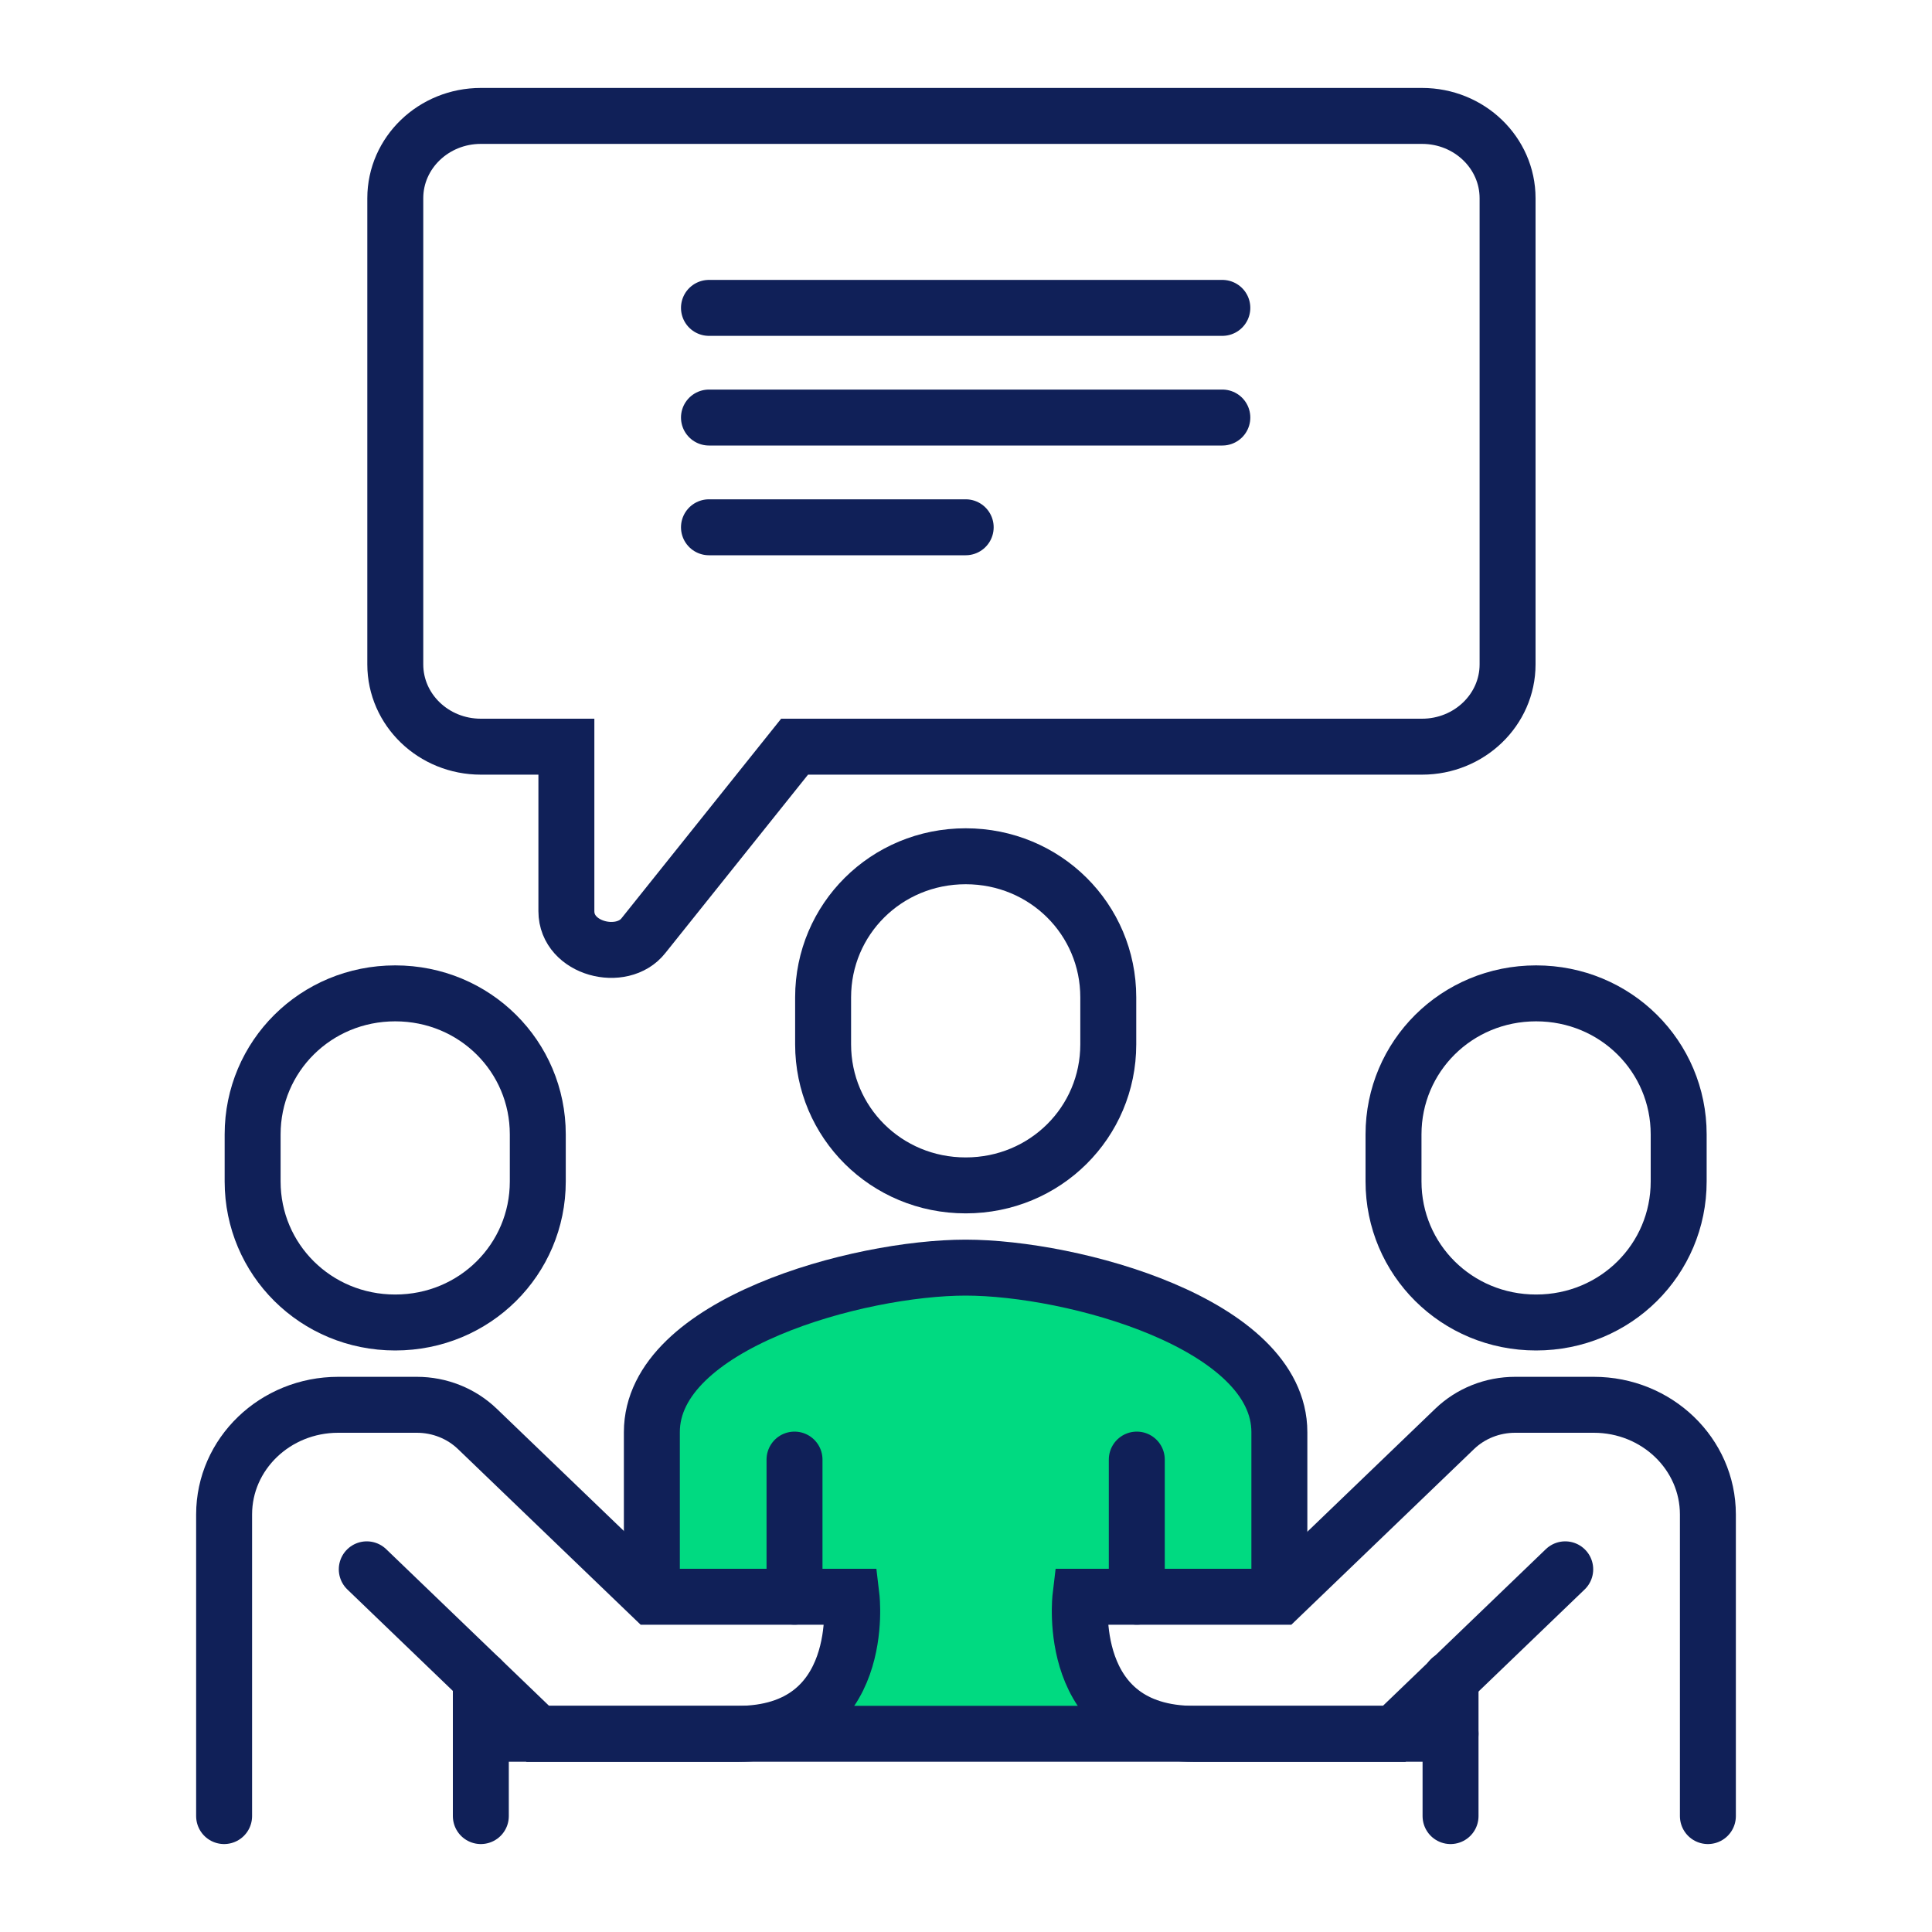 <?xml version="1.0" encoding="UTF-8"?> <svg xmlns="http://www.w3.org/2000/svg" id="Layer_1" data-name="Layer 1" viewBox="0 0 250 250"><defs><style> .cls-1 { stroke-miterlimit: 10; } .cls-1, .cls-2 { fill: none; stroke: #102058; stroke-linecap: round; stroke-width: 7.24px; } .cls-3 { fill: #00da81; stroke-width: 0px; } .cls-2 { stroke-linejoin: round; } </style></defs><path class="cls-3" d="M165.55,206.61v-21.29c0-14.04-26.77-21.29-40.6-21.29s-40.6,7.25-40.6,21.29v21.29h25.83s2.12,17.74-14.76,17.74h59.14c-16.88,0-14.76-17.74-14.76-17.74h25.75Z"></path><path class="cls-2" d="M165.55,203.92v-18.6c0-14.04-26.78-21.29-40.6-21.29s-40.6,7.25-40.6,21.29v18.6"></path><line class="cls-1" x1="147.1" y1="206.61" x2="147.1" y2="188.87"></line><line class="cls-1" x1="102.81" y1="188.87" x2="102.81" y2="206.61"></line><path class="cls-1" d="M124.96,153.39c10.3,0,18.45-8.17,18.45-18.25v-6.09c0-10.08-8.15-18.25-18.45-18.25s-18.45,8.17-18.45,18.25v6.09c0,10.08,8.15,18.25,18.45,18.25Z"></path><path class="cls-1" d="M29,235v-39.03c0-7.84,6.61-14.19,14.76-14.19h10.18c2.94,0,5.75,1.12,7.83,3.12l22.59,21.72h25.83s2.12,17.74-14.76,17.74h-25.83l-22.14-21.29"></path><path class="cls-1" d="M221,235v-39.03c0-7.84-6.61-14.19-14.76-14.19h-10.18c-2.94,0-5.75,1.12-7.83,3.12l-22.59,21.72h-25.83s-2.12,17.74,14.76,17.74h25.83l22.14-21.29"></path><line class="cls-1" x1="62.22" y1="217.26" x2="62.22" y2="235"></line><line class="cls-1" x1="187.7" y1="217.26" x2="187.7" y2="235"></line><line class="cls-1" x1="62.22" y1="224.35" x2="187.7" y2="224.35"></line><path class="cls-1" d="M51.14,171.13c10.3,0,18.45-8.17,18.45-18.25v-6.09c0-10.08-8.15-18.25-18.45-18.25s-18.45,8.17-18.45,18.25v6.09c0,10.08,8.15,18.25,18.45,18.25Z"></path><path class="cls-1" d="M198.77,171.13c10.3,0,18.45-8.17,18.45-18.25v-6.09c0-10.08-8.15-18.25-18.45-18.25s-18.45,8.17-18.45,18.25v6.09c0,10.08,8.15,18.25,18.45,18.25Z"></path><path class="cls-1" d="M62.22,15h121.79c6.12,0,11.07,4.77,11.07,10.65v60.32c0,5.88-4.96,10.65-11.07,10.65h-81.19l-19.55,24.44c-2.77,3.55-9.98,1.75-9.98-3.15v-21.29h-11.07c-6.12,0-11.07-4.77-11.07-10.65V25.65c0-5.88,4.96-10.65,11.07-10.65Z"></path><line class="cls-1" x1="91.74" y1="39.84" x2="158.17" y2="39.84"></line><line class="cls-1" x1="91.74" y1="54.03" x2="158.17" y2="54.03"></line><line class="cls-1" x1="91.74" y1="68.23" x2="124.96" y2="68.23"></line></svg> 